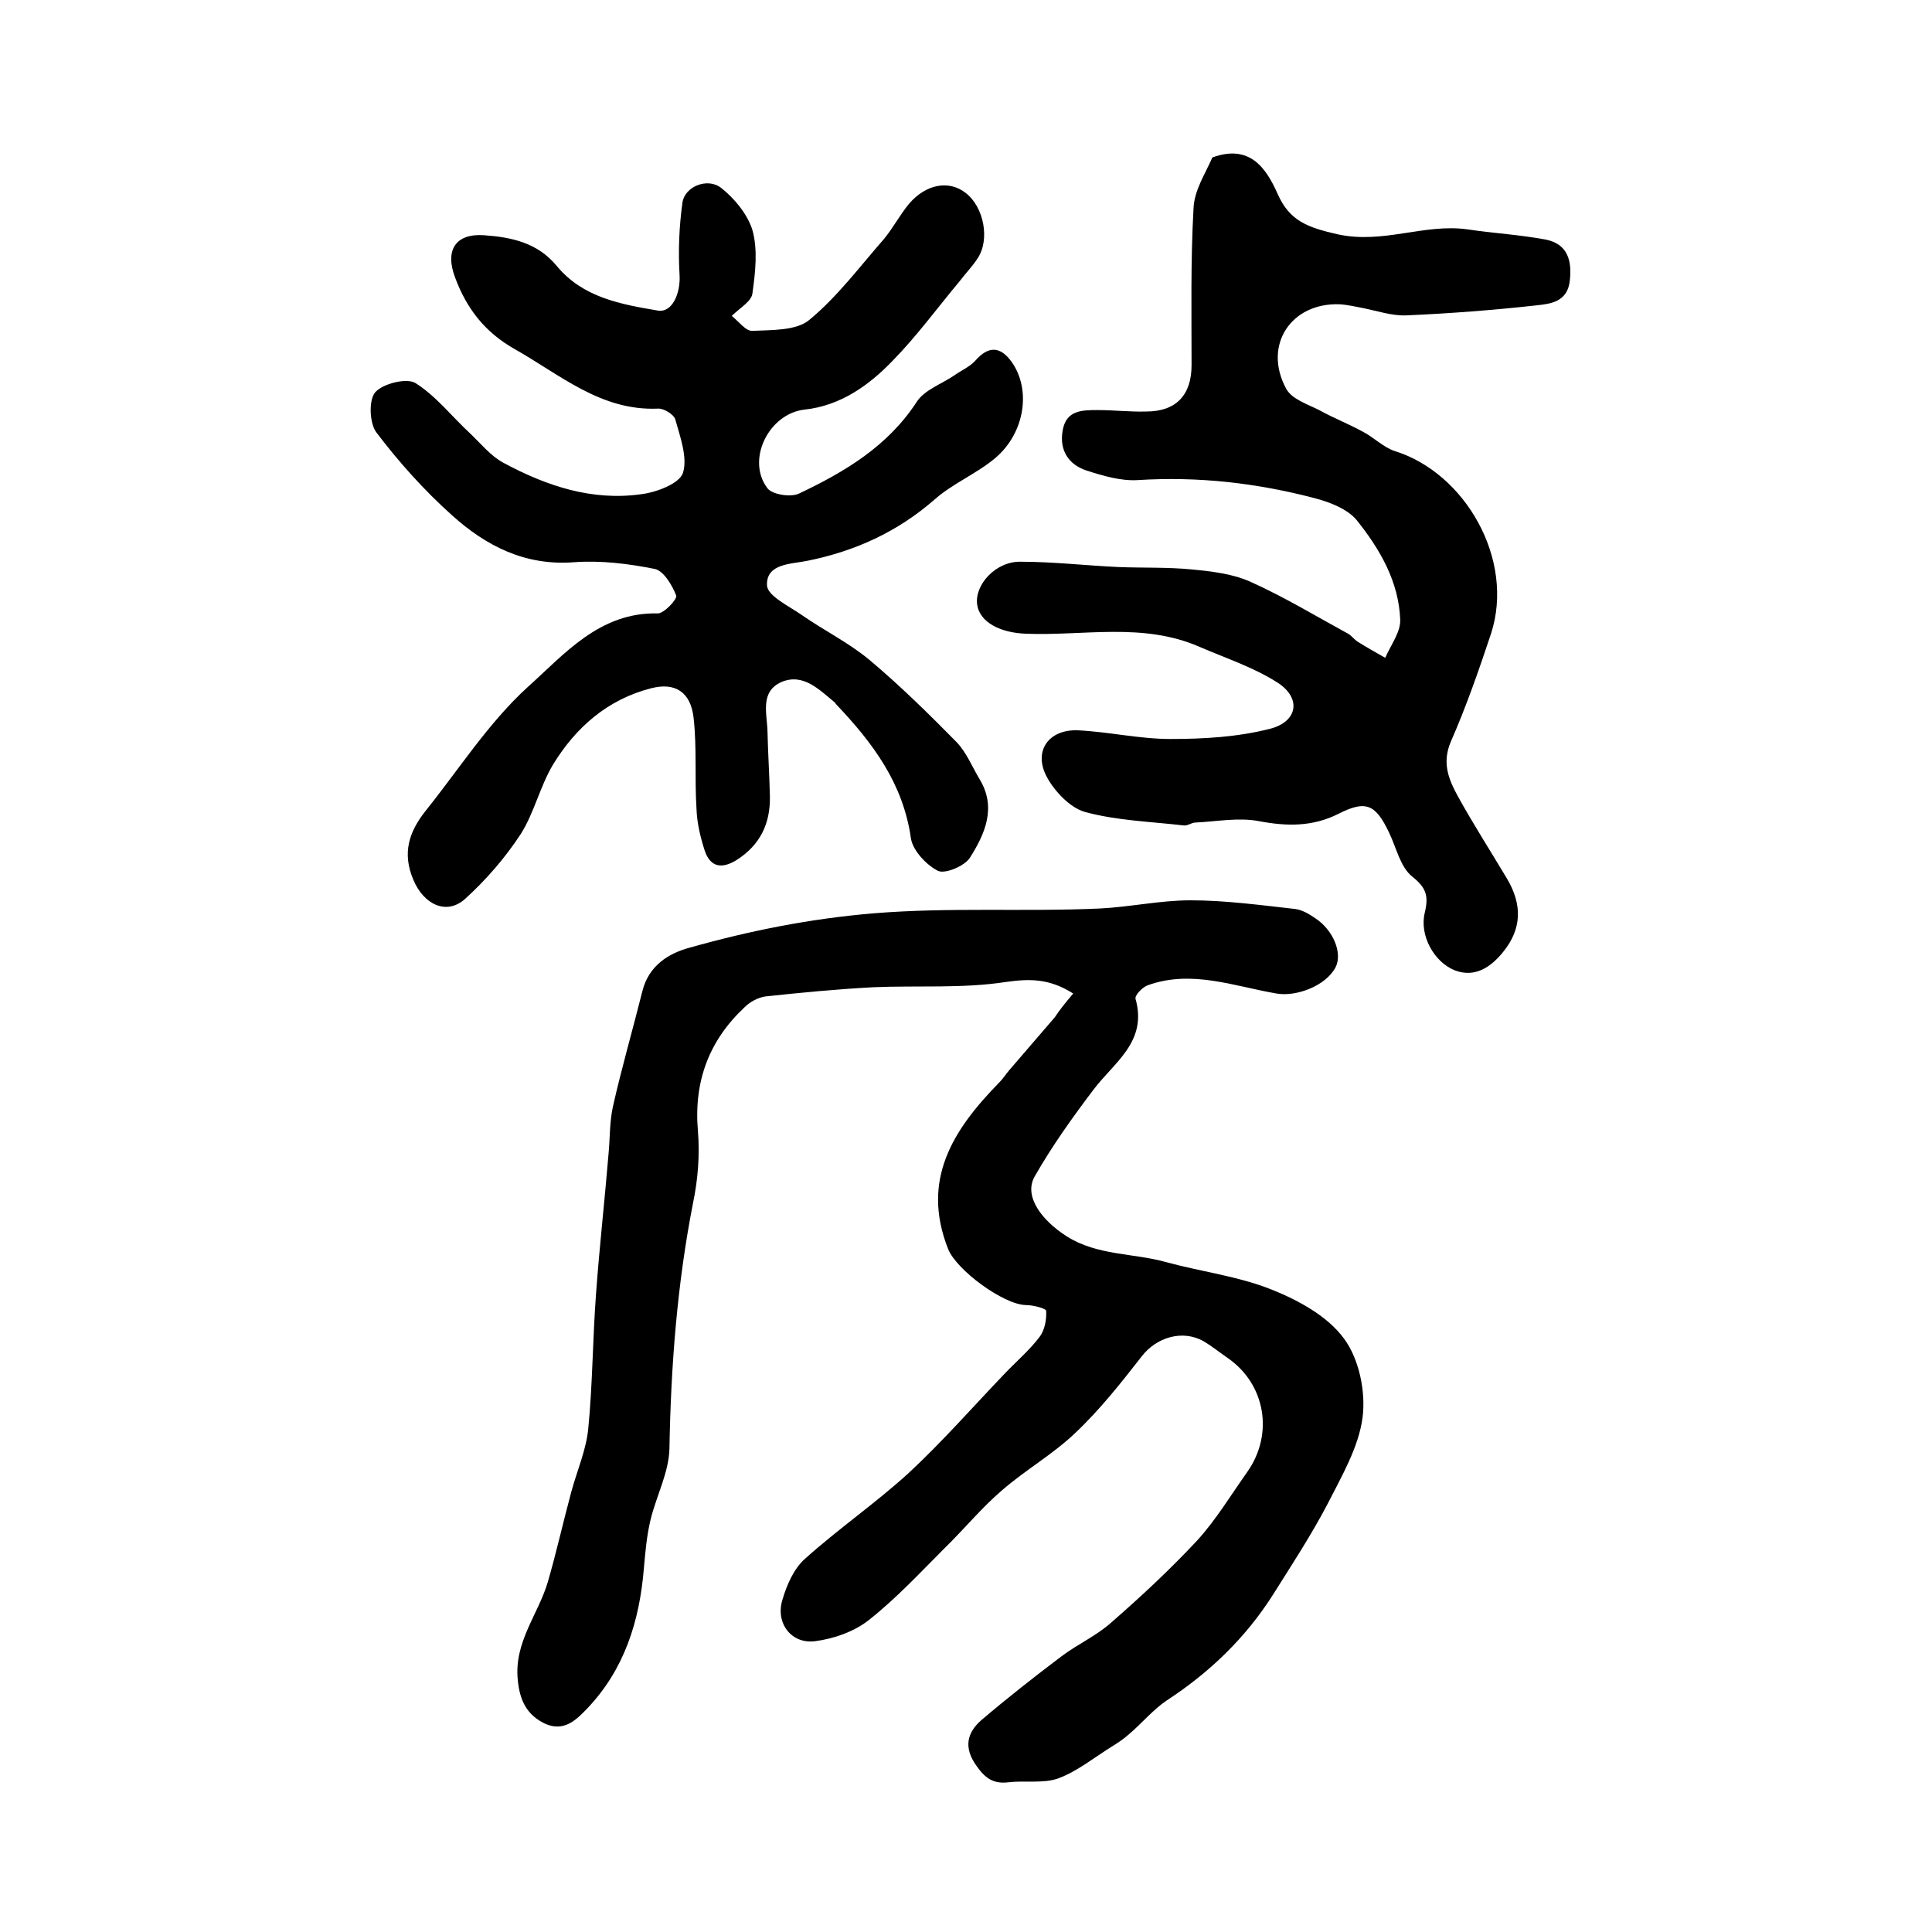 <?xml version="1.0" encoding="utf-8"?>
<!-- Generator: Adobe Illustrator 22.0.0, SVG Export Plug-In . SVG Version: 6.00 Build 0)  -->
<svg version="1.1" id="图层_1" xmlns="http://www.w3.org/2000/svg" xmlns:xlink="http://www.w3.org/1999/xlink" x="0px" y="0px"
	 viewBox="0 0 400 400" style="enable-background:new 0 0 400 400;" xml:space="preserve">
<style type="text/css">
	.st0{fill:#FFFFFF;}
</style>
<g>
	
	<path d="M222.2,205.7c-4.9-3.1-8.9-3.1-13.9-2.4c-9,1.4-18.4,0.7-27.6,1.1c-7.4,0.4-14.8,1.1-22.2,1.9c-1.5,0.2-3.2,1.1-4.3,2.2
		c-7.4,6.9-10.6,15.4-9.7,25.7c0.4,4.9,0,10-1,14.8c-3.3,16.8-4.6,33.8-4.9,50.9c-0.1,4.9-2.7,9.8-3.9,14.7
		c-0.8,3.3-1.1,6.8-1.4,10.2c-0.9,10.8-4,20.8-11.7,28.9c-2.3,2.4-4.8,4.9-8.7,3.2c-3.8-1.8-5.3-4.8-5.7-9.1
		c-0.8-7.8,4.2-13.5,6.2-20.2c1.8-6.2,3.2-12.5,4.9-18.8c1.2-4.4,3.1-8.7,3.5-13.1c0.9-9.2,0.9-18.5,1.6-27.8
		c0.7-9.7,1.8-19.4,2.6-29.1c0.3-3.2,0.2-6.5,0.9-9.7c1.8-8,4.1-15.9,6.1-23.9c1.3-5.2,5.3-7.8,9.8-9c12.4-3.5,24.9-6,38-7.1
		c15.7-1.3,31.2-0.3,46.8-1c6.3-0.3,12.6-1.7,18.9-1.7c7.2,0,14.5,1,21.7,1.8c1.4,0.2,2.8,1,4.1,1.9c3.8,2.5,5.7,7.3,4.2,10.2
		c-2.1,3.9-8.2,6.1-12.2,5.4c-8.8-1.5-17.6-5-26.7-1.7c-1.1,0.4-2.7,2.1-2.5,2.8c2.5,8.9-4.4,13.1-8.7,18.8
		c-4.4,5.8-8.6,11.7-12.2,18c-2.3,4.1,1.5,9.1,6.7,12.4c6.4,4,13.7,3.4,20.5,5.3c7.3,2,14.9,2.9,21.9,5.7c5.5,2.2,11.6,5.5,15,10.2
		c3.1,4.2,4.5,11,3.8,16.3c-0.8,6.1-4.3,12.1-7.2,17.8c-3.4,6.5-7.4,12.6-11.3,18.8c-5.7,9-13.2,16.2-22.1,22
		c-2.8,1.9-5.1,4.7-7.7,6.9c-1.1,1-2.3,1.8-3.6,2.6c-3.7,2.3-7.1,5.1-11.1,6.6c-3.1,1.1-6.9,0.4-10.3,0.8c-3.2,0.4-4.9-0.9-6.7-3.5
		c-2.6-3.7-1.9-6.7,1-9.3c5.4-4.6,11-9,16.7-13.3c3.3-2.5,7.2-4.2,10.3-7c6.2-5.4,12.2-11,17.8-17c3.9-4.3,6.9-9.3,10.3-14.1
		c5.6-7.9,3.8-18.3-4.1-23.7c-1.6-1.1-3.2-2.4-4.9-3.4c-4.4-2.5-9.8-0.8-12.8,3.1c-4.3,5.5-8.7,11.1-13.8,15.9
		c-4.6,4.4-10.4,7.7-15.2,11.9c-4.2,3.6-7.8,8-11.8,11.9c-5.1,5.1-10,10.4-15.7,14.9c-3,2.4-7.3,3.9-11.2,4.4
		c-4.9,0.6-8.2-3.8-6.7-8.6c0.9-3.1,2.4-6.5,4.7-8.5c6.9-6.2,14.6-11.5,21.4-17.7c7-6.5,13.3-13.7,20-20.7c2.4-2.5,5.1-4.8,7.2-7.6
		c1-1.4,1.4-3.5,1.3-5.3c0-0.5-2.7-1.2-4.2-1.2c-4.7-0.1-14.4-7.3-16.1-11.6c-5.7-14.4,1.1-24.8,10.6-34.5c0.8-0.8,1.4-1.8,2.2-2.7
		c3.1-3.6,6.2-7.2,9.3-10.8C219.3,209.2,220.5,207.7,222.2,205.7z"/>
	<path d="M151.5,65.4c1.4,1.1,2.9,3.2,4.3,3.1c4-0.2,9.1,0,11.8-2.3c5.8-4.8,10.4-11,15.4-16.7c1.9-2.3,3.3-5,5.2-7.3
		c3.5-4.1,8.3-5,11.8-2.2c3.7,2.9,5,9.6,2.4,13.5c-1.1,1.7-2.5,3.1-3.7,4.7c-4.6,5.5-8.9,11.4-13.9,16.5
		c-4.9,5.1-10.8,9.3-18.2,10.1c-7.4,0.8-12.2,10.4-7.7,16.3c1,1.3,4.8,1.9,6.5,1.1c9.5-4.5,18.4-9.8,24.4-19
		c1.6-2.5,5.2-3.7,7.8-5.5c1.4-1,3.1-1.7,4.3-3c2.7-3.1,5.2-3.1,7.6,0.3c4,5.7,2.7,14.6-3.4,19.8c-3.9,3.3-8.9,5.3-12.7,8.7
		c-7.6,6.6-16.3,10.6-26.2,12.6c-3.3,0.7-8.6,0.5-8.4,5.1c0.1,2.2,4.6,4.3,7.3,6.2c4.6,3.2,9.7,5.7,14,9.3c6.3,5.3,12.2,11.1,18,17
		c2,2.1,3.2,5.1,4.7,7.6c3.6,5.9,1.1,11.4-2,16.3c-1.1,1.7-5.1,3.4-6.6,2.7c-2.4-1.2-5.2-4.2-5.6-6.7c-1.6-11.4-7.9-19.8-15.5-27.8
		c-0.1-0.1-0.2-0.3-0.3-0.4c-3.2-2.6-6.5-6.1-11-4.2c-4.5,2-3,6.5-2.9,10.2c0.1,4.5,0.4,9,0.5,13.5c0.1,5.6-2,10-6.8,13.1
		c-3,1.9-5.5,1.7-6.7-1.9c-0.9-2.8-1.6-5.7-1.7-8.7c-0.4-6.3,0.1-12.6-0.6-18.8c-0.6-5.3-3.8-7.4-8.8-6.1c-9,2.3-15.6,8.1-20.3,15.8
		c-2.7,4.5-3.9,10-6.7,14.4c-3.2,4.9-7.2,9.5-11.5,13.4c-3.9,3.5-8.6,1.1-10.7-3.9c-2.4-5.6-0.9-10,2.5-14.3
		c6.9-8.6,13-18.2,21.1-25.6c7.6-6.8,14.9-15.6,27-15.3c1.3,0,4.1-3,3.8-3.7c-0.8-2.1-2.6-5.1-4.4-5.5c-5.5-1.1-11.2-1.8-16.7-1.4
		c-10.2,0.8-18.3-3.4-25.3-9.7c-5.8-5.2-11-11-15.7-17.2c-1.4-1.9-1.6-6.7-0.2-8.3c1.6-1.8,6.5-3,8.3-1.9c4.3,2.7,7.6,7,11.4,10.5
		c2.2,2.1,4.2,4.6,6.8,6c8.9,4.8,18.4,8,28.7,6.5c3.1-0.4,7.8-2.2,8.5-4.4c1-3.2-0.6-7.5-1.6-11.1c-0.3-1-2.4-2.3-3.6-2.2
		c-11.8,0.5-20.2-7-29.6-12.3c-6.2-3.5-10-8.4-12.4-14.9c-2.1-5.6,0.1-9.1,6-8.7c5.6,0.4,11.1,1.5,15.1,6.4
		c5.4,6.5,13.2,7.9,20.9,9.2c3,0.5,4.7-3.6,4.5-7.3c-0.3-5-0.1-10.1,0.6-15.1c0.5-3.3,5.2-5.2,8-3c2.8,2.2,5.5,5.5,6.5,8.8
		c1.1,4,0.6,8.6,0,12.9C155.7,62.3,153.5,63.5,151.5,65.4z"/>
	<path d="M251,32.6c7.7-2.8,11.1,2.1,13.5,7.5c2.5,5.7,6.3,7,12.4,8.4c9.5,2.1,18-2.3,27-1c5.4,0.8,10.8,1.1,16.1,2.1
		c4.6,0.9,5.5,4.4,5,8.6c-0.5,4.3-4,4.7-6.7,5c-9,1-18.1,1.7-27.2,2.1c-2.9,0.1-5.9-0.9-8.8-1.5c-1.6-0.3-3.3-0.7-4.9-0.8
		c-10.1-0.4-16,8.5-11.1,17.5c1.2,2.2,4.5,3.2,7,4.5c2.9,1.6,6,2.8,8.9,4.4c2.3,1.2,4.2,3.2,6.6,4c14.5,4.5,24.9,22.4,19.9,37.8
		c-2.5,7.5-5.1,15-8.3,22.3c-1.9,4.4-0.5,7.8,1.4,11.3c3.2,5.8,6.8,11.4,10.2,17.1c3.2,5.4,3.1,10.4-0.8,15.2
		c-2.5,3.1-5.8,5.4-10,3.8c-4.3-1.7-7.4-7.3-6.2-12c0.8-3.4,0.3-5.1-2.6-7.4c-2.5-2-3.3-6-4.8-9.1c-2.8-5.9-4.8-6.8-10.5-3.9
		c-5.4,2.7-10.7,2.6-16.5,1.5c-4.2-0.8-8.8,0.1-13.1,0.3c-0.8,0-1.6,0.7-2.4,0.6c-6.9-0.8-13.9-1-20.5-2.8c-3.1-0.9-6.3-4.3-7.9-7.3
		c-2.8-5.3,0.4-9.8,6.4-9.6c6.4,0.3,12.8,1.8,19.2,1.8c6.9,0,13.9-0.4,20.6-2.1c5.9-1.5,6.6-6.5,1.4-9.7c-4.9-3.1-10.7-5-16-7.3
		c-11.7-5.1-24-2.2-36-2.7c-5.1-0.2-9.5-2.3-10-6.1c-0.5-4.1,3.9-8.9,9-8.8c6.8,0,13.6,0.8,20.3,1.1c5,0.2,10.1,0,15.2,0.5
		c4.1,0.4,8.5,0.9,12.2,2.6c6.9,3.1,13.5,7.1,20.1,10.7c0.7,0.4,1.2,1.1,1.9,1.6c1.9,1.2,3.9,2.3,5.8,3.4c1.1-2.6,3.2-5.3,3.1-7.9
		c-0.3-7.9-4.2-14.6-9-20.6c-1.9-2.3-5.5-3.7-8.5-4.5c-12.1-3.2-24.3-4.6-36.9-3.8c-3.5,0.2-7.2-0.9-10.6-2
		c-3.6-1.2-5.6-4.1-4.9-8.2c0.7-4.3,4-4.3,7.3-4.3c3.3,0,6.7,0.4,10,0.3c6.2,0,9.4-3.4,9.4-9.6c0-10.8-0.2-21.6,0.4-32.3
		C247.2,39.4,249.6,35.9,251,32.6z"/>
</g>
</svg>
